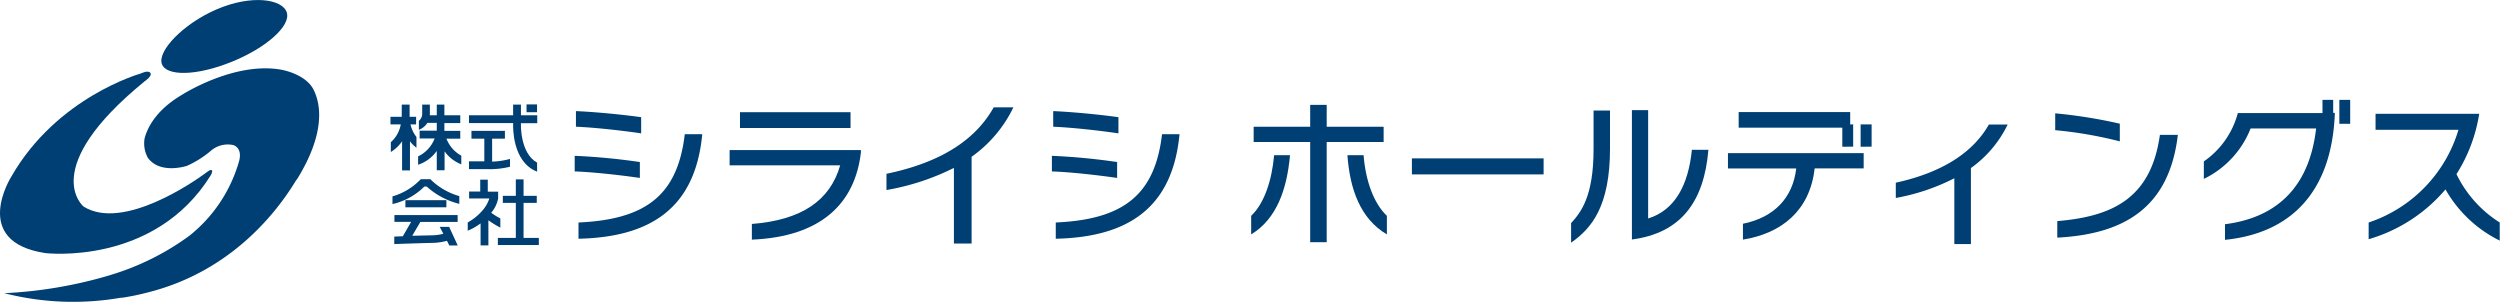 <svg xmlns="http://www.w3.org/2000/svg" viewBox="0 0 361.8 43.65"><defs><style>.cls-1{fill:#003f73;}</style></defs><g id="レイヤー_2" data-name="レイヤー 2"><g id="スクロール前ヘッダー"><path class="cls-1" d="M6.59,36.63s15.76,1.89,23.92-11.28c0,0,.35-.62.13-.72s-.52.15-.52.15-.55.4-.55.4c-1.3.95-11.74,8.31-17.48,4.71,0,0-6.68-5.46,8.84-18.12,0,0,1.16-.77.83-1.22s-1.39.09-1.39.09S8.25,14,1.64,25.56C1.64,25.56-4.36,35,6.59,36.63Z"/><path class="cls-1" d="M32.66,9.28c5.05-1.83,9-5,8.91-7.09S37.27-.87,32.24,1s-9,5.8-8.89,7.87S27.64,11.13,32.66,9.28Z"/><path class="cls-1" d="M45.39,13c-1.17-2.35-4.73-2.92-4.73-2.92C33.85,8.88,26.3,13.74,26.3,13.74c-3.68,2.18-4.94,4.68-5.37,6.26a4.33,4.33,0,0,0,.47,2.84C23.19,25.29,27.06,24,27.06,24a14.56,14.56,0,0,0,3.53-2.24h0A3.73,3.73,0,0,1,33.78,21s1.33.36.83,2.29A21.18,21.18,0,0,1,27.43,34.1a37.45,37.45,0,0,1-11.35,5.67l-.28.09A64.12,64.12,0,0,1,.62,42.43a40.3,40.3,0,0,0,16.85.66l.21,0a36.63,36.63,0,0,0,3.79-.79c11.83-3,18.44-11.36,21.34-16.14.14-.18.23-.32.27-.37C47.14,19.14,46.41,15.06,45.39,13Z"/><path class="cls-1" d="M83.17,24.81V22.55a92,92,0,0,1,9.43.9v2.3C89.77,25.34,85.84,24.9,83.17,24.81Zm.18-6.47V16.08c2.83.12,6.63.49,9.44.88V19.3C90,18.89,86.07,18.45,83.35,18.34Zm.37,16.21V32.2c9.69-.44,14.34-3.89,15.38-12.78h2.53C100.62,30.17,94.1,34.32,83.72,34.55Z"/><path class="cls-1" d="M108.81,34.68V32.41c7.19-.56,11.31-3.37,12.78-8.48h-16V21.72h19v.35C123.73,29.44,118.83,34.27,108.81,34.68Zm-1.72-16.16V16.24h16v2.28Z"/><path class="cls-1" d="M140.61,22.69V35.24h-2.56V24.3a34.87,34.87,0,0,1-9.76,3.2V25.15c8.45-1.75,13.1-5.29,15.52-9.62h2.85A18.66,18.66,0,0,1,140.61,22.69Z"/><path class="cls-1" d="M152.23,24.81V22.55a92,92,0,0,1,9.44.9v2.3C158.84,25.34,154.9,24.9,152.23,24.81Zm.19-6.47V16.08c2.83.12,6.63.49,9.44.88V19.3C159.07,18.89,155.13,18.45,152.42,18.34Zm.37,16.21V32.2c9.69-.44,14.34-3.89,15.38-12.78h2.53C169.68,30.17,163.17,34.32,152.79,34.55Z"/><path class="cls-1" d="M181.07,33.92V31.23c1.87-1.75,3-5.09,3.32-8.77h2.3C186.25,27.36,184.78,31.67,181.07,33.92ZM192,20.55v14.5h-2.39V20.55h-8.18V18.34h8.18V15.18H192v3.16h8.24v2.21Zm3,1.91h2.34c.28,3.68,1.48,7,3.37,8.77v2.69C196.87,31.67,195.35,27.36,195,22.46Z"/><path class="cls-1" d="M204.33,25.24V22.92h19.06v2.32Z"/><path class="cls-1" d="M227.37,35.12V32.29c1.43-1.57,3.25-3.87,3.25-10.68V16H233v5.5C233,29.85,230.34,33.05,227.37,35.12Zm8.8-.46V15.94h2.35V31.62c3.91-1.22,5.82-4.88,6.33-9.94h2.39C246.6,29.3,243.19,33.74,236.17,34.66Z"/><path class="cls-1" d="M262.62,24.37c-.69,6.08-4.74,9.39-10.38,10.31v-2.3c4.56-.92,7.23-3.8,7.71-8h-9.88V22.16h19.64v2.21Zm4-3.13V18.48h-15V16.22h16.14V18h.43v3.22Zm2.65,0V18h1.59v3.22Z"/><path class="cls-1" d="M285.23,24.32v11h-2.4V25.8a30.45,30.45,0,0,1-8.47,2.85V26.44c7.35-1.61,11.42-4.79,13.47-8.42h2.72A16.59,16.59,0,0,1,285.23,24.32Z"/><path class="cls-1" d="M297.43,18.84V16.4a72.36,72.36,0,0,1,9.35,1.5v2.56A59.3,59.3,0,0,0,297.43,18.84Zm.3,15.55V32c7.85-.67,13.56-3.18,14.85-12.48h2.6C313.94,30,307.49,33.88,297.73,34.39Z"/><path class="cls-1" d="M322,34.71V32.45c7.83-1,12.25-5.71,13.19-13.86h-9.48a13.69,13.69,0,0,1-6.77,7.3V23.36a12.35,12.35,0,0,0,4.92-7h12.25V14.45h1.55v1.88h.23v.3C337.38,27.75,331.6,33.74,322,34.71Zm16.55-16.79V14.45h1.57v3.47Z"/><path class="cls-1" d="M353.91,27.41a23,23,0,0,1-11.12,7.21V32.2a20.24,20.24,0,0,0,13-13.42h-12V16.47h15a22.83,22.83,0,0,1-3.29,8.73,17.07,17.07,0,0,0,6.26,7v2.62A18.36,18.36,0,0,1,353.91,27.41Z"/><path class="cls-1" d="M64.61,20.07h2V18.94h-2.3V17.81h2.3V16.68h-2.3V15.14H63.21v1.54h-1V15.14H61.1v1.43a1.28,1.28,0,0,1-.48.91v1.3a2.43,2.43,0,0,0,1.23-1h1.36v1.13H60.73v1.13H62.9a4.77,4.77,0,0,1-2.39,2.59v1.21a5.36,5.36,0,0,0,2.7-2v2.8h1.13V21.9a5.3,5.3,0,0,0,2.42,1.88V22.53A4.76,4.76,0,0,1,64.61,20.07Z"/><path class="cls-1" d="M60.07,18h.15V16.9h-.94V15.14H58.14V16.9H56.51V18H58a4.47,4.47,0,0,1-1.44,2.58V22a5.54,5.54,0,0,0,1.63-1.55v4.21h1.14V20.44a4.41,4.41,0,0,0,.94.94V19.82A4.41,4.41,0,0,1,59.41,18Z"/><path class="cls-1" d="M77.73,23.54C75.25,22.16,75.39,18,75.39,18v-.17h2.36V16.68H75.39V15.14H74.26v1.54H67.87v1.13h6.39V18c0,.23-.19,5.43,3.47,6.84Z"/><path class="cls-1" d="M73.81,23a11.14,11.14,0,0,1-2.59.39V20.07h1.85V18.94H68.23v1.13h1.86v3.28H67.87v1.13h2.94a2.69,2.69,0,0,0,.38,0,12.15,12.15,0,0,0,2.62-.35Z"/><rect class="cls-1" x="76.2" y="15.11" width="1.52" height="1.13"/><polygon class="cls-1" points="75.77 34.43 75.77 29.36 77.68 29.36 77.68 28.34 75.77 28.34 75.77 25.96 74.65 25.96 74.65 28.34 72.77 28.34 72.77 29.36 74.65 29.36 74.65 34.43 72.05 34.43 72.05 35.46 77.98 35.46 77.98 34.43 75.77 34.43"/><path class="cls-1" d="M72.41,32.94V31.61a9.51,9.51,0,0,1-1.32-.82l0,0a4.64,4.64,0,0,0,1-2.05v-1h-1.5V26H69.5v1.72H67.89v1h2.93a5,5,0,0,1-1.13,1.89,7.74,7.74,0,0,1-2,1.58v1.2a8.68,8.68,0,0,0,1.86-1.06v3.18h1.13V31.88A13.57,13.57,0,0,0,72.41,32.94Z"/><path class="cls-1" d="M57.08,32.11H59.5l-1.2,2.08-1.24.05,0,1.08s5-.17,5.62-.17a8.6,8.6,0,0,0,2-.3c.17.33.31.59.34.67h1.22L65,32.83H63.63l.53,1a6.74,6.74,0,0,1-1.44.22l-3.06.07,1.17-2h5.4v-1H57.08Z"/><rect class="cls-1" x="58.67" y="28.97" width="5.93" height="1.03"/><path class="cls-1" d="M66.47,28.38a9.75,9.75,0,0,1-4-2.26l-.18-.19H60.91l-.17.16a9.12,9.12,0,0,1-3.94,2.33v1.11A9.5,9.5,0,0,0,61.41,27h.35a10.87,10.87,0,0,0,4.71,2.5Z"/></g></g></svg>